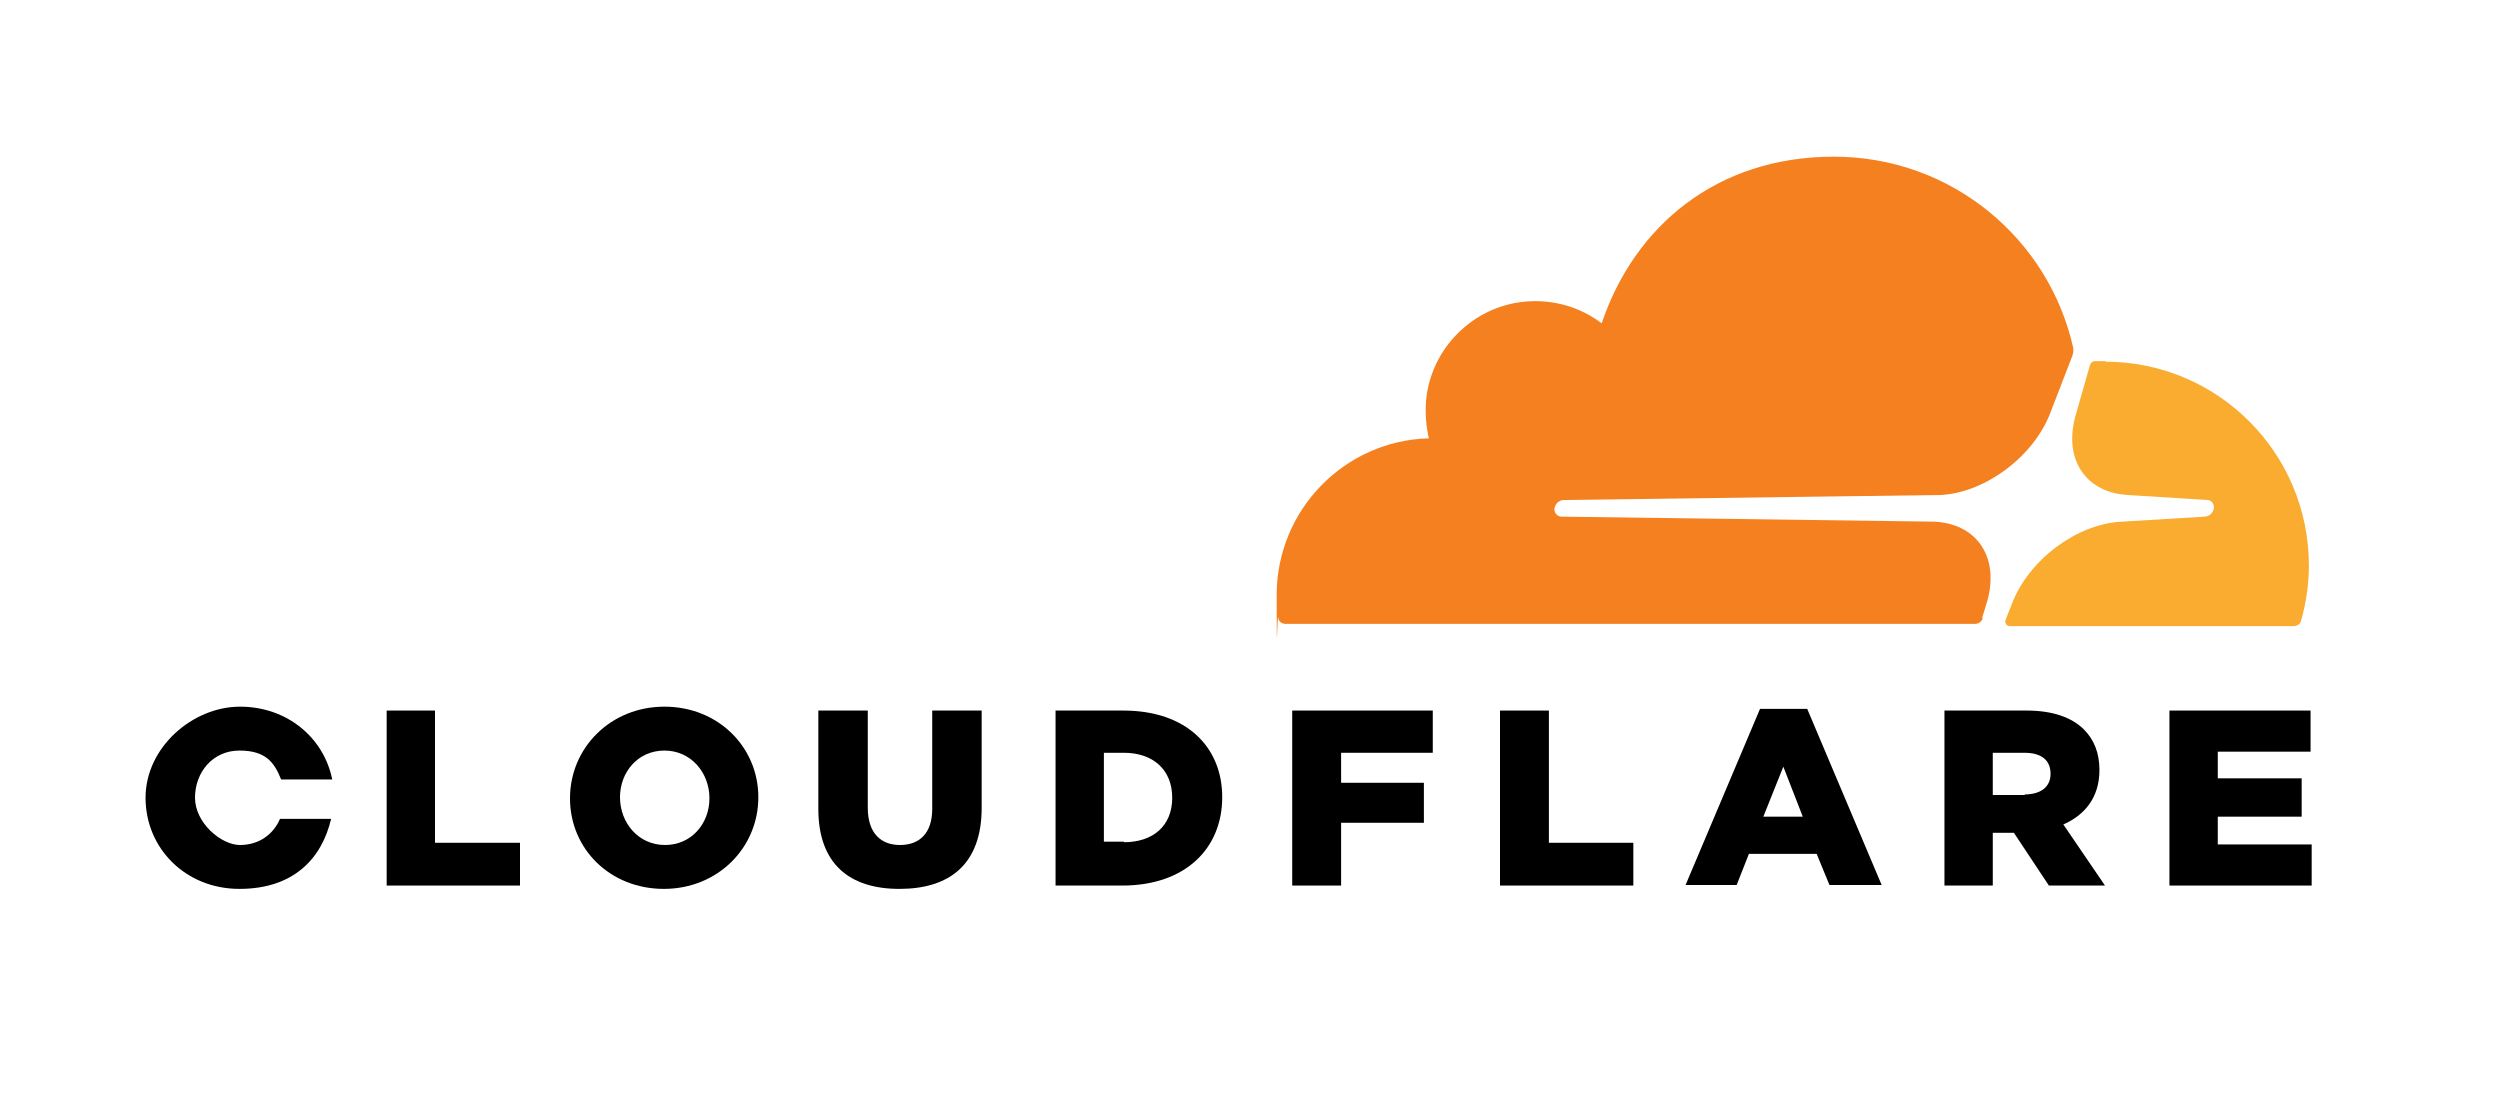 <?xml version="1.0" encoding="utf-8"?>
<svg xmlns="http://www.w3.org/2000/svg" xmlns:i="http://ns.adobe.com/AdobeIllustrator/10.0/" id="Layer_1" version="1.1" viewBox="0 0 450 200">
  <defs>
    <style> .st0 { fill: #f4801f; } .st1 { fill: #faac31; } </style>
  </defs>
  <g>
    <path class="st0" d="M356.7,111.5l1-3.3c1.1-3.9.7-7.5-1.2-10.2-1.8-2.5-4.7-3.9-8.2-4.1l-67.2-.9c-.5,0-.8-.2-1.1-.6-.2-.3-.3-.8-.1-1.2.2-.7.9-1.2,1.6-1.2l67.8-.9c8-.4,16.8-6.9,19.8-14.9l3.9-10.1c.1-.3.2-.6.2-.9,0-.2,0-.3,0-.5-4.4-19.8-22-34.5-43.1-34.5s-35.9,12.5-41.8,30c-3.8-2.9-8.7-4.4-13.9-3.9-9.3.9-16.8,8.4-17.7,17.7-.2,2.4,0,4.8.5,6.9-15.2.4-27.4,12.9-27.4,28.2s.1,2.8.3,4.1c0,.6.6,1.1,1.3,1.1h124.1s0,0,0,0c.7,0,1.3-.5,1.5-1.2Z"/>
    <path class="st1" d="M379.1,65c-.6,0-1.2,0-1.9,0-.1,0-.2,0-.3,0-.3.1-.6.4-.7.7l-2.6,9.1c-1.1,3.9-.7,7.5,1.2,10.2,1.8,2.5,4.7,3.9,8.2,4.1l14.3.9c.4,0,.8.2,1,.6.2.3.3.8.1,1.2-.2.7-.9,1.2-1.6,1.2l-14.9.9c-8.1.4-16.8,6.9-19.8,14.9l-1.1,2.8c-.2.5.2,1.1.7,1.1,0,0,0,0,0,0h51.2c.6,0,1.2-.4,1.3-1,.9-3.2,1.4-6.5,1.4-9.9,0-20.3-16.4-36.7-36.7-36.7Z"/>
  </g>
  <polygon points="69.6 127.9 78.3 127.9 78.3 151.7 93.6 151.7 93.6 159.4 69.6 159.4 69.6 127.9"/>
  <path d="M102.6,143.7h0c0-9.1,7.3-16.5,17-16.5s16.9,7.3,16.9,16.3h0c0,9.1-7.3,16.5-17,16.5s-16.9-7.2-16.9-16.3M127.7,143.7h0c0-4.6-3.3-8.6-8.1-8.6s-8,3.9-8,8.4h0c0,4.6,3.3,8.6,8.1,8.6s8-3.9,8-8.4"/>
  <path d="M147.3,145.6v-17.7h8.9v17.5c0,4.5,2.3,6.7,5.8,6.7s5.8-2.1,5.8-6.5v-17.7h8.9v17.5c0,10.2-5.8,14.6-14.8,14.6s-14.6-4.5-14.6-14.4"/>
  <path d="M190,127.9h12.2c11.3,0,17.8,6.5,17.8,15.6h0c0,9.2-6.6,15.9-18,15.9h-12v-31.5ZM202.3,151.6c5.2,0,8.7-2.9,8.7-8h0c0-5.1-3.5-8.1-8.7-8.1h-3.6v16h3.6Z"/>
  <polygon points="232.6 127.9 257.9 127.9 257.9 135.5 241.4 135.5 241.4 140.9 256.3 140.9 256.3 148.1 241.4 148.1 241.4 159.4 232.6 159.4 232.6 127.9"/>
  <polygon points="270 127.9 278.8 127.9 278.8 151.7 294 151.7 294 159.4 270 159.4 270 127.9"/>
  <path d="M316.9,127.6h8.4l13.4,31.7h-9.4l-2.3-5.6h-12.2l-2.2,5.6h-9.2l13.4-31.7ZM324.5,147l-3.5-9-3.6,9h7.1Z"/>
  <path d="M349.9,127.9h14.9c4.8,0,8.2,1.3,10.3,3.4,1.8,1.8,2.8,4.2,2.8,7.3h0c0,4.9-2.6,8.1-6.5,9.8l7.5,11h-10.1l-6.3-9.5h-3.8v9.5h-8.7v-31.5ZM364.4,143c3,0,4.7-1.4,4.7-3.7h0c0-2.6-1.8-3.8-4.7-3.8h-5.7v7.6h5.8Z"/>
  <polygon points="390.5 127.9 415.9 127.9 415.9 135.3 399.2 135.3 399.2 140.1 414.3 140.1 414.3 147 399.2 147 399.2 152 416.1 152 416.1 159.4 390.5 159.4 390.5 127.9"/>
  <path d="M50.4,147.4c-1.2,2.8-3.8,4.7-7.2,4.7s-8.1-4-8.1-8.5h0c0-4.6,3.2-8.5,8-8.5s6.3,2.2,7.5,5.2h9.2c-1.5-7.5-8.1-13.1-16.6-13.1s-17,7.3-17,16.4h0c0,9.1,7.2,16.4,16.9,16.4s14.8-5.4,16.5-12.6h-9.2Z"/>
</svg>